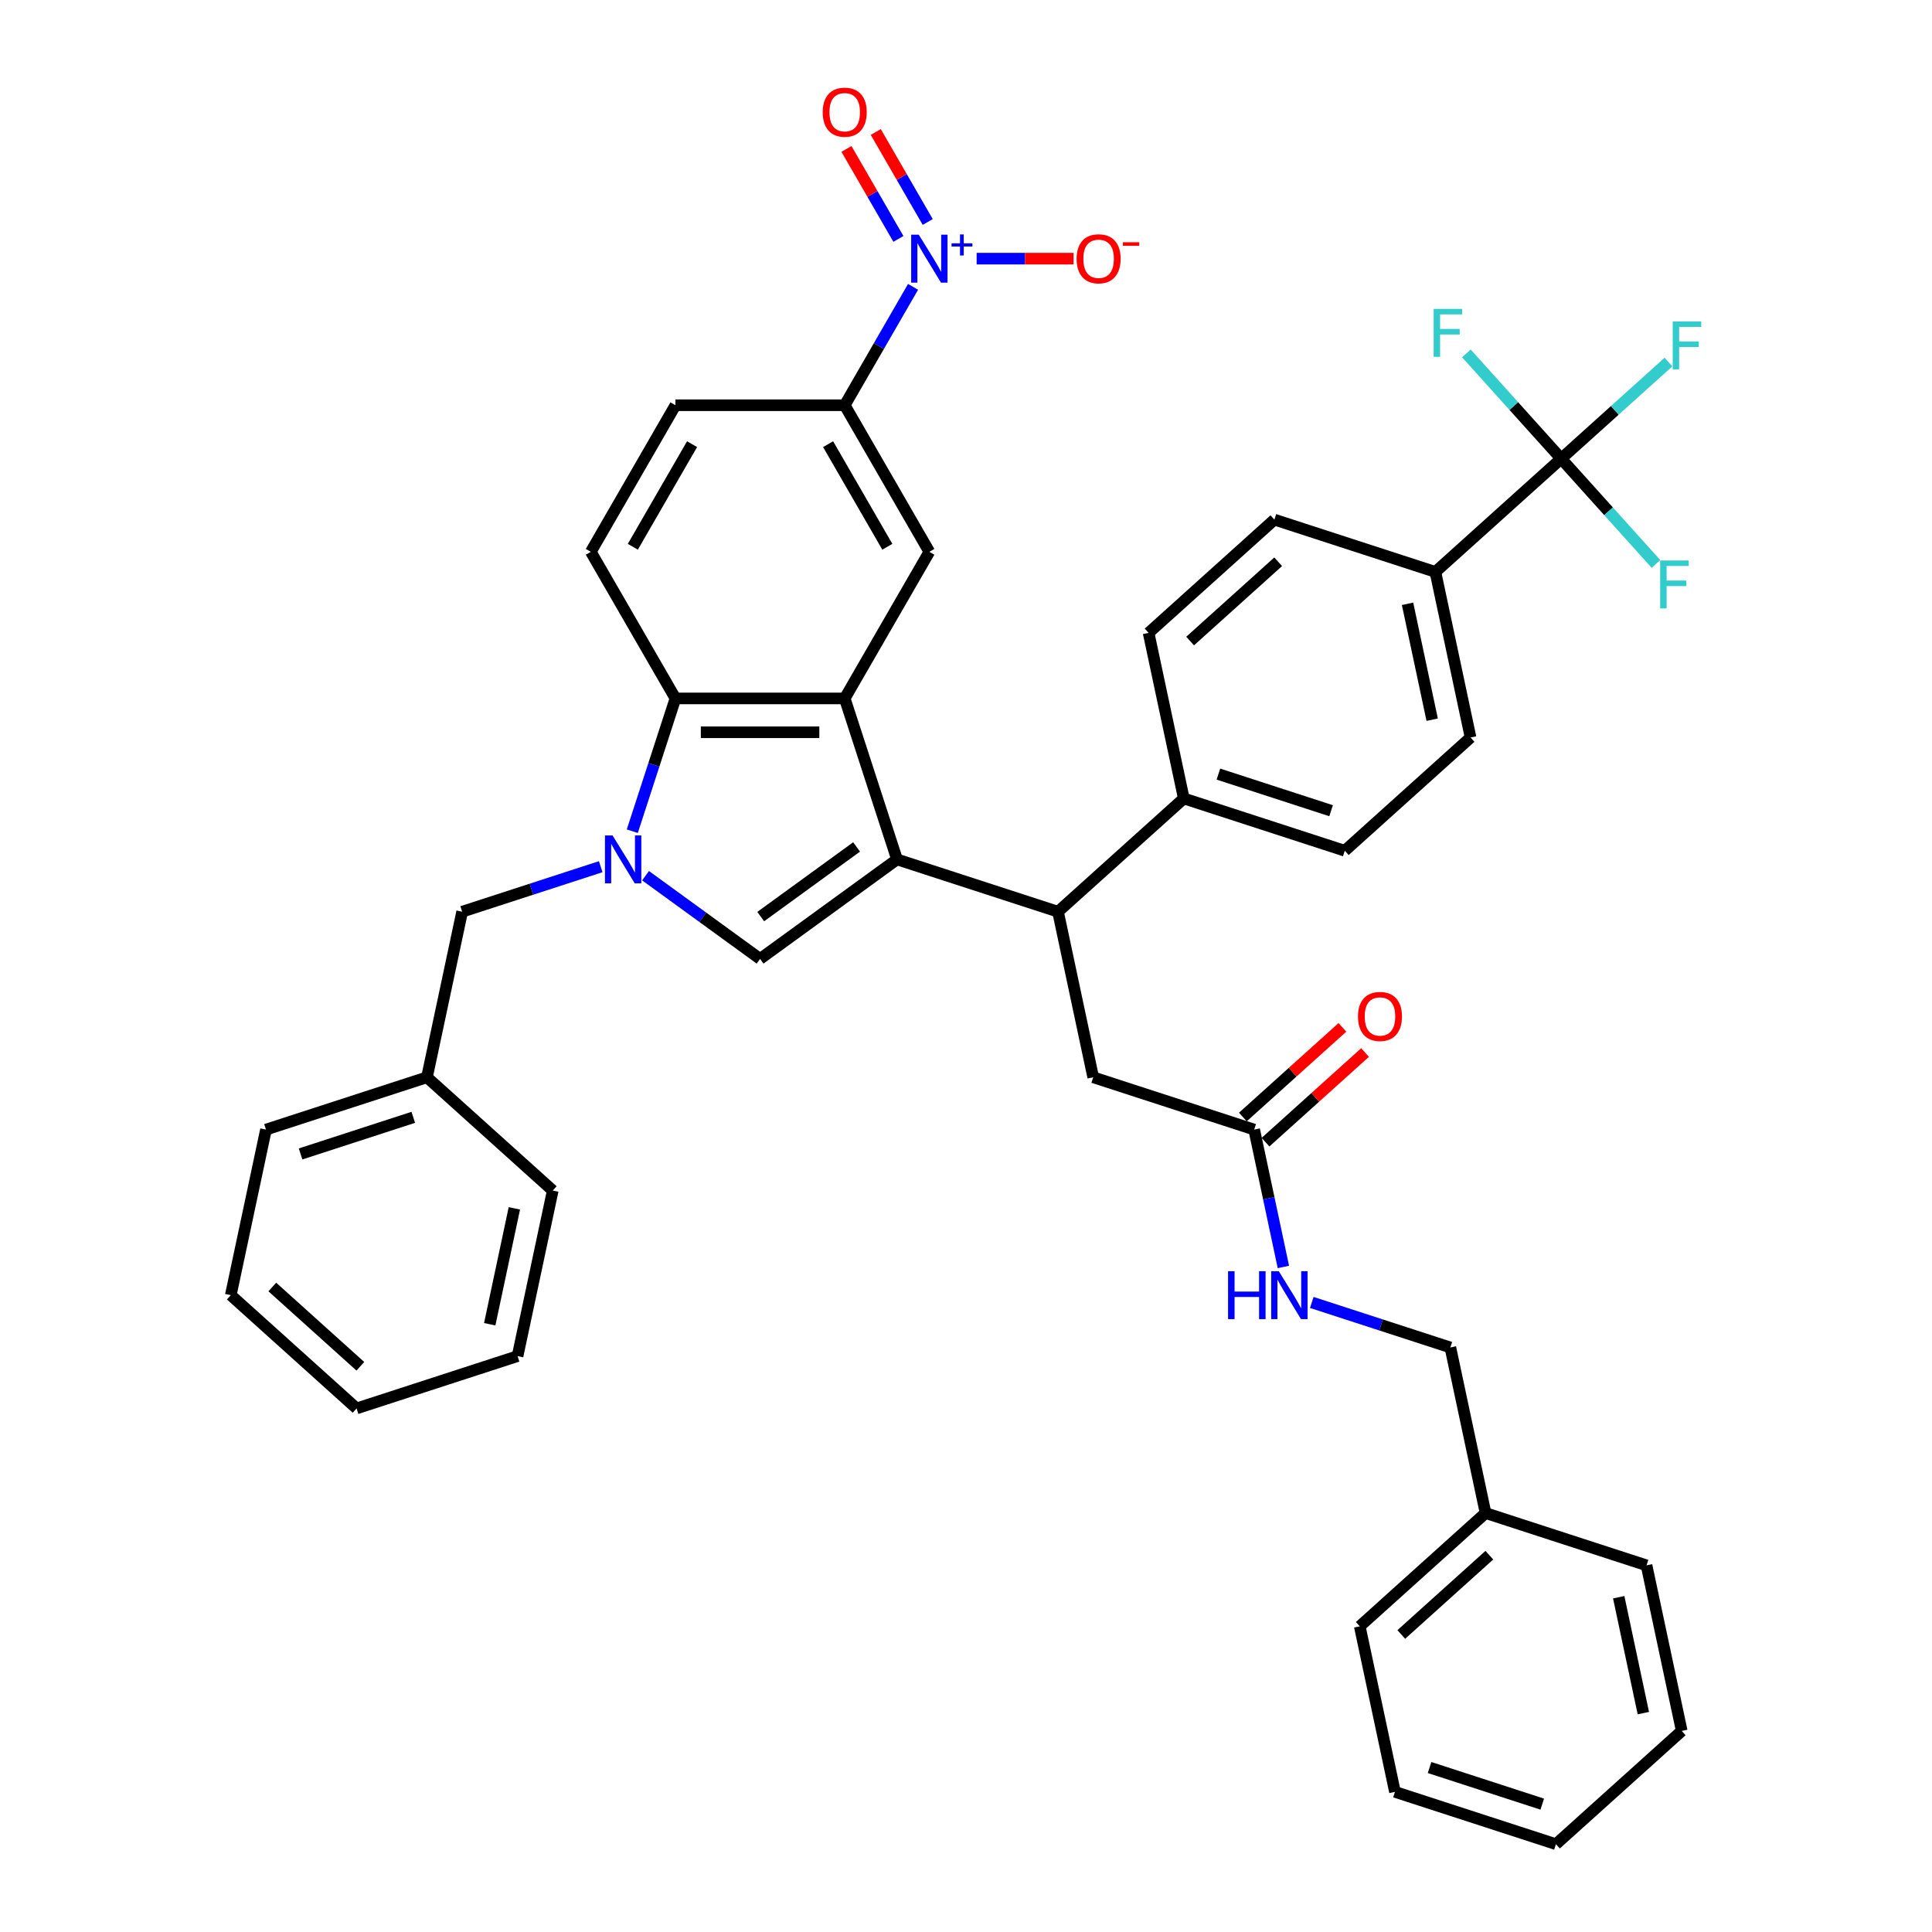 <?xml version='1.0' encoding='iso-8859-1'?>
<svg version='1.1' baseProfile='full'
              xmlns='http://www.w3.org/2000/svg'
                      xmlns:rdkit='http://www.rdkit.org/xml'
                      xmlns:xlink='http://www.w3.org/1999/xlink'
                  xml:space='preserve'
width='1000px' height='1000px' viewBox='0 0 1000 1000'>
<!-- END OF HEADER -->
<rect style='opacity:1.0;fill:#FFFFFF;stroke:none' width='1000' height='1000' x='0' y='0'> </rect>
<path class='bond-0' d='M 464.297,444.828 L 437.223,361.503' style='fill:none;fill-rule:evenodd;stroke:#000000;stroke-width:6px;stroke-linecap:butt;stroke-linejoin:miter;stroke-opacity:1' />
<path class='bond-1' d='M 464.297,444.828 L 393.416,496.326' style='fill:none;fill-rule:evenodd;stroke:#000000;stroke-width:6px;stroke-linecap:butt;stroke-linejoin:miter;stroke-opacity:1' />
<path class='bond-1' d='M 443.365,438.377 L 393.749,474.425' style='fill:none;fill-rule:evenodd;stroke:#000000;stroke-width:6px;stroke-linecap:butt;stroke-linejoin:miter;stroke-opacity:1' />
<path class='bond-2' d='M 464.297,444.828 L 547.622,471.902' style='fill:none;fill-rule:evenodd;stroke:#000000;stroke-width:6px;stroke-linecap:butt;stroke-linejoin:miter;stroke-opacity:1' />
<path class='bond-3' d='M 334.135,453.256 L 363.776,474.791' style='fill:none;fill-rule:evenodd;stroke:#0000FF;stroke-width:6px;stroke-linecap:butt;stroke-linejoin:miter;stroke-opacity:1' />
<path class='bond-3' d='M 363.776,474.791 L 393.416,496.326' style='fill:none;fill-rule:evenodd;stroke:#000000;stroke-width:6px;stroke-linecap:butt;stroke-linejoin:miter;stroke-opacity:1' />
<path class='bond-4' d='M 310.935,448.597 L 275.073,460.25' style='fill:none;fill-rule:evenodd;stroke:#0000FF;stroke-width:6px;stroke-linecap:butt;stroke-linejoin:miter;stroke-opacity:1' />
<path class='bond-4' d='M 275.073,460.25 L 239.21,471.902' style='fill:none;fill-rule:evenodd;stroke:#000000;stroke-width:6px;stroke-linecap:butt;stroke-linejoin:miter;stroke-opacity:1' />
<path class='bond-5' d='M 327.278,430.232 L 338.444,395.867' style='fill:none;fill-rule:evenodd;stroke:#0000FF;stroke-width:6px;stroke-linecap:butt;stroke-linejoin:miter;stroke-opacity:1' />
<path class='bond-5' d='M 338.444,395.867 L 349.609,361.503' style='fill:none;fill-rule:evenodd;stroke:#000000;stroke-width:6px;stroke-linecap:butt;stroke-linejoin:miter;stroke-opacity:1' />
<path class='bond-6' d='M 437.223,361.503 L 349.609,361.503' style='fill:none;fill-rule:evenodd;stroke:#000000;stroke-width:6px;stroke-linecap:butt;stroke-linejoin:miter;stroke-opacity:1' />
<path class='bond-6' d='M 424.081,379.026 L 362.751,379.026' style='fill:none;fill-rule:evenodd;stroke:#000000;stroke-width:6px;stroke-linecap:butt;stroke-linejoin:miter;stroke-opacity:1' />
<path class='bond-7' d='M 437.223,361.503 L 481.03,285.627' style='fill:none;fill-rule:evenodd;stroke:#000000;stroke-width:6px;stroke-linecap:butt;stroke-linejoin:miter;stroke-opacity:1' />
<path class='bond-8' d='M 472.602,148.473 L 454.913,179.112' style='fill:none;fill-rule:evenodd;stroke:#0000FF;stroke-width:6px;stroke-linecap:butt;stroke-linejoin:miter;stroke-opacity:1' />
<path class='bond-8' d='M 454.913,179.112 L 437.223,209.752' style='fill:none;fill-rule:evenodd;stroke:#000000;stroke-width:6px;stroke-linecap:butt;stroke-linejoin:miter;stroke-opacity:1' />
<path class='bond-9' d='M 505.513,133.876 L 530.594,133.876' style='fill:none;fill-rule:evenodd;stroke:#0000FF;stroke-width:6px;stroke-linecap:butt;stroke-linejoin:miter;stroke-opacity:1' />
<path class='bond-9' d='M 530.594,133.876 L 555.675,133.876' style='fill:none;fill-rule:evenodd;stroke:#FF0000;stroke-width:6px;stroke-linecap:butt;stroke-linejoin:miter;stroke-opacity:1' />
<path class='bond-10' d='M 480.19,114.899 L 466.744,91.61' style='fill:none;fill-rule:evenodd;stroke:#0000FF;stroke-width:6px;stroke-linecap:butt;stroke-linejoin:miter;stroke-opacity:1' />
<path class='bond-10' d='M 466.744,91.61 L 453.298,68.321' style='fill:none;fill-rule:evenodd;stroke:#FF0000;stroke-width:6px;stroke-linecap:butt;stroke-linejoin:miter;stroke-opacity:1' />
<path class='bond-10' d='M 465.015,123.661 L 451.569,100.371' style='fill:none;fill-rule:evenodd;stroke:#0000FF;stroke-width:6px;stroke-linecap:butt;stroke-linejoin:miter;stroke-opacity:1' />
<path class='bond-10' d='M 451.569,100.371 L 438.123,77.082' style='fill:none;fill-rule:evenodd;stroke:#FF0000;stroke-width:6px;stroke-linecap:butt;stroke-linejoin:miter;stroke-opacity:1' />
<path class='bond-11' d='M 349.609,361.503 L 305.803,285.627' style='fill:none;fill-rule:evenodd;stroke:#000000;stroke-width:6px;stroke-linecap:butt;stroke-linejoin:miter;stroke-opacity:1' />
<path class='bond-12' d='M 547.622,471.902 L 565.838,557.601' style='fill:none;fill-rule:evenodd;stroke:#000000;stroke-width:6px;stroke-linecap:butt;stroke-linejoin:miter;stroke-opacity:1' />
<path class='bond-13' d='M 547.622,471.902 L 612.732,413.278' style='fill:none;fill-rule:evenodd;stroke:#000000;stroke-width:6px;stroke-linecap:butt;stroke-linejoin:miter;stroke-opacity:1' />
<path class='bond-14' d='M 808.061,237.403 L 742.951,296.028' style='fill:none;fill-rule:evenodd;stroke:#000000;stroke-width:6px;stroke-linecap:butt;stroke-linejoin:miter;stroke-opacity:1' />
<path class='bond-15' d='M 808.061,237.403 L 835.832,212.398' style='fill:none;fill-rule:evenodd;stroke:#000000;stroke-width:6px;stroke-linecap:butt;stroke-linejoin:miter;stroke-opacity:1' />
<path class='bond-15' d='M 835.832,212.398 L 863.603,187.393' style='fill:none;fill-rule:evenodd;stroke:#33CCCC;stroke-width:6px;stroke-linecap:butt;stroke-linejoin:miter;stroke-opacity:1' />
<path class='bond-16' d='M 808.061,237.403 L 832.589,264.645' style='fill:none;fill-rule:evenodd;stroke:#000000;stroke-width:6px;stroke-linecap:butt;stroke-linejoin:miter;stroke-opacity:1' />
<path class='bond-16' d='M 832.589,264.645 L 857.118,291.887' style='fill:none;fill-rule:evenodd;stroke:#33CCCC;stroke-width:6px;stroke-linecap:butt;stroke-linejoin:miter;stroke-opacity:1' />
<path class='bond-17' d='M 808.061,237.403 L 783.532,210.161' style='fill:none;fill-rule:evenodd;stroke:#000000;stroke-width:6px;stroke-linecap:butt;stroke-linejoin:miter;stroke-opacity:1' />
<path class='bond-17' d='M 783.532,210.161 L 759.003,182.919' style='fill:none;fill-rule:evenodd;stroke:#33CCCC;stroke-width:6px;stroke-linecap:butt;stroke-linejoin:miter;stroke-opacity:1' />
<path class='bond-18' d='M 481.03,285.627 L 437.223,209.752' style='fill:none;fill-rule:evenodd;stroke:#000000;stroke-width:6px;stroke-linecap:butt;stroke-linejoin:miter;stroke-opacity:1' />
<path class='bond-18' d='M 459.284,283.007 L 428.619,229.895' style='fill:none;fill-rule:evenodd;stroke:#000000;stroke-width:6px;stroke-linecap:butt;stroke-linejoin:miter;stroke-opacity:1' />
<path class='bond-19' d='M 437.223,209.752 L 349.609,209.752' style='fill:none;fill-rule:evenodd;stroke:#000000;stroke-width:6px;stroke-linecap:butt;stroke-linejoin:miter;stroke-opacity:1' />
<path class='bond-20' d='M 305.803,285.627 L 349.609,209.752' style='fill:none;fill-rule:evenodd;stroke:#000000;stroke-width:6px;stroke-linecap:butt;stroke-linejoin:miter;stroke-opacity:1' />
<path class='bond-20' d='M 327.549,283.007 L 358.214,229.895' style='fill:none;fill-rule:evenodd;stroke:#000000;stroke-width:6px;stroke-linecap:butt;stroke-linejoin:miter;stroke-opacity:1' />
<path class='bond-21' d='M 239.21,471.902 L 220.994,557.601' style='fill:none;fill-rule:evenodd;stroke:#000000;stroke-width:6px;stroke-linecap:butt;stroke-linejoin:miter;stroke-opacity:1' />
<path class='bond-22' d='M 649.164,584.676 L 565.838,557.601' style='fill:none;fill-rule:evenodd;stroke:#000000;stroke-width:6px;stroke-linecap:butt;stroke-linejoin:miter;stroke-opacity:1' />
<path class='bond-23' d='M 649.164,584.676 L 656.72,620.227' style='fill:none;fill-rule:evenodd;stroke:#000000;stroke-width:6px;stroke-linecap:butt;stroke-linejoin:miter;stroke-opacity:1' />
<path class='bond-23' d='M 656.72,620.227 L 664.277,655.778' style='fill:none;fill-rule:evenodd;stroke:#0000FF;stroke-width:6px;stroke-linecap:butt;stroke-linejoin:miter;stroke-opacity:1' />
<path class='bond-24' d='M 655.026,591.186 L 680.791,567.988' style='fill:none;fill-rule:evenodd;stroke:#000000;stroke-width:6px;stroke-linecap:butt;stroke-linejoin:miter;stroke-opacity:1' />
<path class='bond-24' d='M 680.791,567.988 L 706.556,544.789' style='fill:none;fill-rule:evenodd;stroke:#FF0000;stroke-width:6px;stroke-linecap:butt;stroke-linejoin:miter;stroke-opacity:1' />
<path class='bond-24' d='M 643.301,578.165 L 669.066,554.966' style='fill:none;fill-rule:evenodd;stroke:#000000;stroke-width:6px;stroke-linecap:butt;stroke-linejoin:miter;stroke-opacity:1' />
<path class='bond-24' d='M 669.066,554.966 L 694.831,531.767' style='fill:none;fill-rule:evenodd;stroke:#FF0000;stroke-width:6px;stroke-linecap:butt;stroke-linejoin:miter;stroke-opacity:1' />
<path class='bond-25' d='M 742.951,296.028 L 761.167,381.727' style='fill:none;fill-rule:evenodd;stroke:#000000;stroke-width:6px;stroke-linecap:butt;stroke-linejoin:miter;stroke-opacity:1' />
<path class='bond-25' d='M 728.544,312.526 L 741.295,372.515' style='fill:none;fill-rule:evenodd;stroke:#000000;stroke-width:6px;stroke-linecap:butt;stroke-linejoin:miter;stroke-opacity:1' />
<path class='bond-26' d='M 742.951,296.028 L 659.626,268.954' style='fill:none;fill-rule:evenodd;stroke:#000000;stroke-width:6px;stroke-linecap:butt;stroke-linejoin:miter;stroke-opacity:1' />
<path class='bond-27' d='M 612.732,413.278 L 594.516,327.579' style='fill:none;fill-rule:evenodd;stroke:#000000;stroke-width:6px;stroke-linecap:butt;stroke-linejoin:miter;stroke-opacity:1' />
<path class='bond-28' d='M 612.732,413.278 L 696.057,440.352' style='fill:none;fill-rule:evenodd;stroke:#000000;stroke-width:6px;stroke-linecap:butt;stroke-linejoin:miter;stroke-opacity:1' />
<path class='bond-28' d='M 630.646,400.674 L 688.973,419.625' style='fill:none;fill-rule:evenodd;stroke:#000000;stroke-width:6px;stroke-linecap:butt;stroke-linejoin:miter;stroke-opacity:1' />
<path class='bond-29' d='M 678.98,674.144 L 714.842,685.796' style='fill:none;fill-rule:evenodd;stroke:#0000FF;stroke-width:6px;stroke-linecap:butt;stroke-linejoin:miter;stroke-opacity:1' />
<path class='bond-29' d='M 714.842,685.796 L 750.705,697.449' style='fill:none;fill-rule:evenodd;stroke:#000000;stroke-width:6px;stroke-linecap:butt;stroke-linejoin:miter;stroke-opacity:1' />
<path class='bond-30' d='M 659.626,268.954 L 594.516,327.579' style='fill:none;fill-rule:evenodd;stroke:#000000;stroke-width:6px;stroke-linecap:butt;stroke-linejoin:miter;stroke-opacity:1' />
<path class='bond-30' d='M 661.584,290.769 L 616.008,331.807' style='fill:none;fill-rule:evenodd;stroke:#000000;stroke-width:6px;stroke-linecap:butt;stroke-linejoin:miter;stroke-opacity:1' />
<path class='bond-31' d='M 761.167,381.727 L 696.057,440.352' style='fill:none;fill-rule:evenodd;stroke:#000000;stroke-width:6px;stroke-linecap:butt;stroke-linejoin:miter;stroke-opacity:1' />
<path class='bond-32' d='M 750.705,697.449 L 768.921,783.148' style='fill:none;fill-rule:evenodd;stroke:#000000;stroke-width:6px;stroke-linecap:butt;stroke-linejoin:miter;stroke-opacity:1' />
<path class='bond-33' d='M 220.994,557.601 L 137.669,584.676' style='fill:none;fill-rule:evenodd;stroke:#000000;stroke-width:6px;stroke-linecap:butt;stroke-linejoin:miter;stroke-opacity:1' />
<path class='bond-33' d='M 213.91,578.328 L 155.582,597.279' style='fill:none;fill-rule:evenodd;stroke:#000000;stroke-width:6px;stroke-linecap:butt;stroke-linejoin:miter;stroke-opacity:1' />
<path class='bond-34' d='M 220.994,557.601 L 286.104,616.226' style='fill:none;fill-rule:evenodd;stroke:#000000;stroke-width:6px;stroke-linecap:butt;stroke-linejoin:miter;stroke-opacity:1' />
<path class='bond-35' d='M 768.921,783.148 L 703.811,841.772' style='fill:none;fill-rule:evenodd;stroke:#000000;stroke-width:6px;stroke-linecap:butt;stroke-linejoin:miter;stroke-opacity:1' />
<path class='bond-35' d='M 770.879,804.963 L 725.303,846.001' style='fill:none;fill-rule:evenodd;stroke:#000000;stroke-width:6px;stroke-linecap:butt;stroke-linejoin:miter;stroke-opacity:1' />
<path class='bond-36' d='M 768.921,783.148 L 852.246,810.222' style='fill:none;fill-rule:evenodd;stroke:#000000;stroke-width:6px;stroke-linecap:butt;stroke-linejoin:miter;stroke-opacity:1' />
<path class='bond-37' d='M 137.669,584.676 L 119.453,670.374' style='fill:none;fill-rule:evenodd;stroke:#000000;stroke-width:6px;stroke-linecap:butt;stroke-linejoin:miter;stroke-opacity:1' />
<path class='bond-38' d='M 286.104,616.226 L 267.888,701.925' style='fill:none;fill-rule:evenodd;stroke:#000000;stroke-width:6px;stroke-linecap:butt;stroke-linejoin:miter;stroke-opacity:1' />
<path class='bond-38' d='M 266.231,625.438 L 253.48,685.427' style='fill:none;fill-rule:evenodd;stroke:#000000;stroke-width:6px;stroke-linecap:butt;stroke-linejoin:miter;stroke-opacity:1' />
<path class='bond-39' d='M 703.811,841.772 L 722.027,927.471' style='fill:none;fill-rule:evenodd;stroke:#000000;stroke-width:6px;stroke-linecap:butt;stroke-linejoin:miter;stroke-opacity:1' />
<path class='bond-40' d='M 852.246,810.222 L 870.462,895.921' style='fill:none;fill-rule:evenodd;stroke:#000000;stroke-width:6px;stroke-linecap:butt;stroke-linejoin:miter;stroke-opacity:1' />
<path class='bond-40' d='M 837.839,826.72 L 850.59,886.709' style='fill:none;fill-rule:evenodd;stroke:#000000;stroke-width:6px;stroke-linecap:butt;stroke-linejoin:miter;stroke-opacity:1' />
<path class='bond-41' d='M 267.888,701.925 L 184.562,728.999' style='fill:none;fill-rule:evenodd;stroke:#000000;stroke-width:6px;stroke-linecap:butt;stroke-linejoin:miter;stroke-opacity:1' />
<path class='bond-42' d='M 722.027,927.471 L 805.353,954.545' style='fill:none;fill-rule:evenodd;stroke:#000000;stroke-width:6px;stroke-linecap:butt;stroke-linejoin:miter;stroke-opacity:1' />
<path class='bond-42' d='M 739.941,914.867 L 798.269,933.819' style='fill:none;fill-rule:evenodd;stroke:#000000;stroke-width:6px;stroke-linecap:butt;stroke-linejoin:miter;stroke-opacity:1' />
<path class='bond-43' d='M 870.462,895.921 L 805.353,954.545' style='fill:none;fill-rule:evenodd;stroke:#000000;stroke-width:6px;stroke-linecap:butt;stroke-linejoin:miter;stroke-opacity:1' />
<path class='bond-44' d='M 119.453,670.374 L 184.562,728.999' style='fill:none;fill-rule:evenodd;stroke:#000000;stroke-width:6px;stroke-linecap:butt;stroke-linejoin:miter;stroke-opacity:1' />
<path class='bond-44' d='M 140.944,666.146 L 186.521,707.184' style='fill:none;fill-rule:evenodd;stroke:#000000;stroke-width:6px;stroke-linecap:butt;stroke-linejoin:miter;stroke-opacity:1' />
<path  class='atom-1' d='M 317.051 432.422
L 325.181 445.564
Q 325.987 446.861, 327.284 449.209
Q 328.581 451.557, 328.651 451.697
L 328.651 432.422
L 331.945 432.422
L 331.945 457.234
L 328.546 457.234
L 319.819 442.866
Q 318.803 441.184, 317.717 439.256
Q 316.665 437.329, 316.35 436.733
L 316.35 457.234
L 313.126 457.234
L 313.126 432.422
L 317.051 432.422
' fill='#0000FF'/>
<path  class='atom-4' d='M 475.545 121.47
L 483.676 134.612
Q 484.482 135.909, 485.778 138.257
Q 487.075 140.605, 487.145 140.745
L 487.145 121.47
L 490.439 121.47
L 490.439 146.282
L 487.04 146.282
L 478.314 131.914
Q 477.297 130.232, 476.211 128.304
Q 475.16 126.377, 474.844 125.781
L 474.844 146.282
L 471.62 146.282
L 471.62 121.47
L 475.545 121.47
' fill='#0000FF'/>
<path  class='atom-4' d='M 492.521 125.943
L 496.893 125.943
L 496.893 121.34
L 498.836 121.34
L 498.836 125.943
L 503.323 125.943
L 503.323 127.608
L 498.836 127.608
L 498.836 132.234
L 496.893 132.234
L 496.893 127.608
L 492.521 127.608
L 492.521 125.943
' fill='#0000FF'/>
<path  class='atom-14' d='M 557.254 133.946
Q 557.254 127.989, 560.197 124.659
Q 563.141 121.33, 568.643 121.33
Q 574.145 121.33, 577.089 124.659
Q 580.033 127.989, 580.033 133.946
Q 580.033 139.974, 577.054 143.409
Q 574.075 146.808, 568.643 146.808
Q 563.176 146.808, 560.197 143.409
Q 557.254 140.009, 557.254 133.946
M 568.643 144.004
Q 572.428 144.004, 574.461 141.481
Q 576.528 138.923, 576.528 133.946
Q 576.528 129.075, 574.461 126.622
Q 572.428 124.134, 568.643 124.134
Q 564.858 124.134, 562.791 126.587
Q 560.758 129.04, 560.758 133.946
Q 560.758 138.958, 562.791 141.481
Q 564.858 144.004, 568.643 144.004
' fill='#FF0000'/>
<path  class='atom-14' d='M 581.19 125.38
L 589.678 125.38
L 589.678 127.23
L 581.19 127.23
L 581.19 125.38
' fill='#FF0000'/>
<path  class='atom-17' d='M 425.833 58.071
Q 425.833 52.113, 428.777 48.784
Q 431.721 45.455, 437.223 45.455
Q 442.725 45.455, 445.669 48.784
Q 448.613 52.113, 448.613 58.071
Q 448.613 64.099, 445.634 67.533
Q 442.655 70.933, 437.223 70.933
Q 431.756 70.933, 428.777 67.533
Q 425.833 64.134, 425.833 58.071
M 437.223 68.129
Q 441.008 68.129, 443.041 65.606
Q 445.108 63.047, 445.108 58.071
Q 445.108 53.2, 443.041 50.746
Q 441.008 48.258, 437.223 48.258
Q 433.438 48.258, 431.37 50.711
Q 429.338 53.164, 429.338 58.071
Q 429.338 63.082, 431.37 65.606
Q 433.438 68.129, 437.223 68.129
' fill='#FF0000'/>
<path  class='atom-18' d='M 635.646 657.968
L 639.01 657.968
L 639.01 668.517
L 651.697 668.517
L 651.697 657.968
L 655.061 657.968
L 655.061 682.781
L 651.697 682.781
L 651.697 671.321
L 639.01 671.321
L 639.01 682.781
L 635.646 682.781
L 635.646 657.968
' fill='#0000FF'/>
<path  class='atom-18' d='M 661.895 657.968
L 670.026 671.11
Q 670.832 672.407, 672.128 674.755
Q 673.425 677.103, 673.495 677.243
L 673.495 657.968
L 676.789 657.968
L 676.789 682.781
L 673.39 682.781
L 664.664 668.412
Q 663.647 666.73, 662.561 664.802
Q 661.51 662.875, 661.194 662.279
L 661.194 682.781
L 657.97 682.781
L 657.97 657.968
L 661.895 657.968
' fill='#0000FF'/>
<path  class='atom-20' d='M 702.884 526.121
Q 702.884 520.163, 705.827 516.834
Q 708.771 513.504, 714.273 513.504
Q 719.775 513.504, 722.719 516.834
Q 725.663 520.163, 725.663 526.121
Q 725.663 532.149, 722.684 535.583
Q 719.705 538.982, 714.273 538.982
Q 708.806 538.982, 705.827 535.583
Q 702.884 532.184, 702.884 526.121
M 714.273 536.179
Q 718.058 536.179, 720.091 533.655
Q 722.159 531.097, 722.159 526.121
Q 722.159 521.249, 720.091 518.796
Q 718.058 516.308, 714.273 516.308
Q 710.488 516.308, 708.421 518.761
Q 706.388 521.214, 706.388 526.121
Q 706.388 531.132, 708.421 533.655
Q 710.488 536.179, 714.273 536.179
' fill='#FF0000'/>
<path  class='atom-25' d='M 865.793 166.372
L 880.547 166.372
L 880.547 169.211
L 869.122 169.211
L 869.122 176.745
L 879.286 176.745
L 879.286 179.619
L 869.122 179.619
L 869.122 191.184
L 865.793 191.184
L 865.793 166.372
' fill='#33CCCC'/>
<path  class='atom-26' d='M 859.308 290.106
L 874.063 290.106
L 874.063 292.945
L 862.638 292.945
L 862.638 300.48
L 872.801 300.48
L 872.801 303.354
L 862.638 303.354
L 862.638 314.919
L 859.308 314.919
L 859.308 290.106
' fill='#33CCCC'/>
<path  class='atom-27' d='M 742.059 159.887
L 756.813 159.887
L 756.813 162.726
L 745.388 162.726
L 745.388 170.261
L 755.551 170.261
L 755.551 173.134
L 745.388 173.134
L 745.388 184.699
L 742.059 184.699
L 742.059 159.887
' fill='#33CCCC'/>
</svg>
